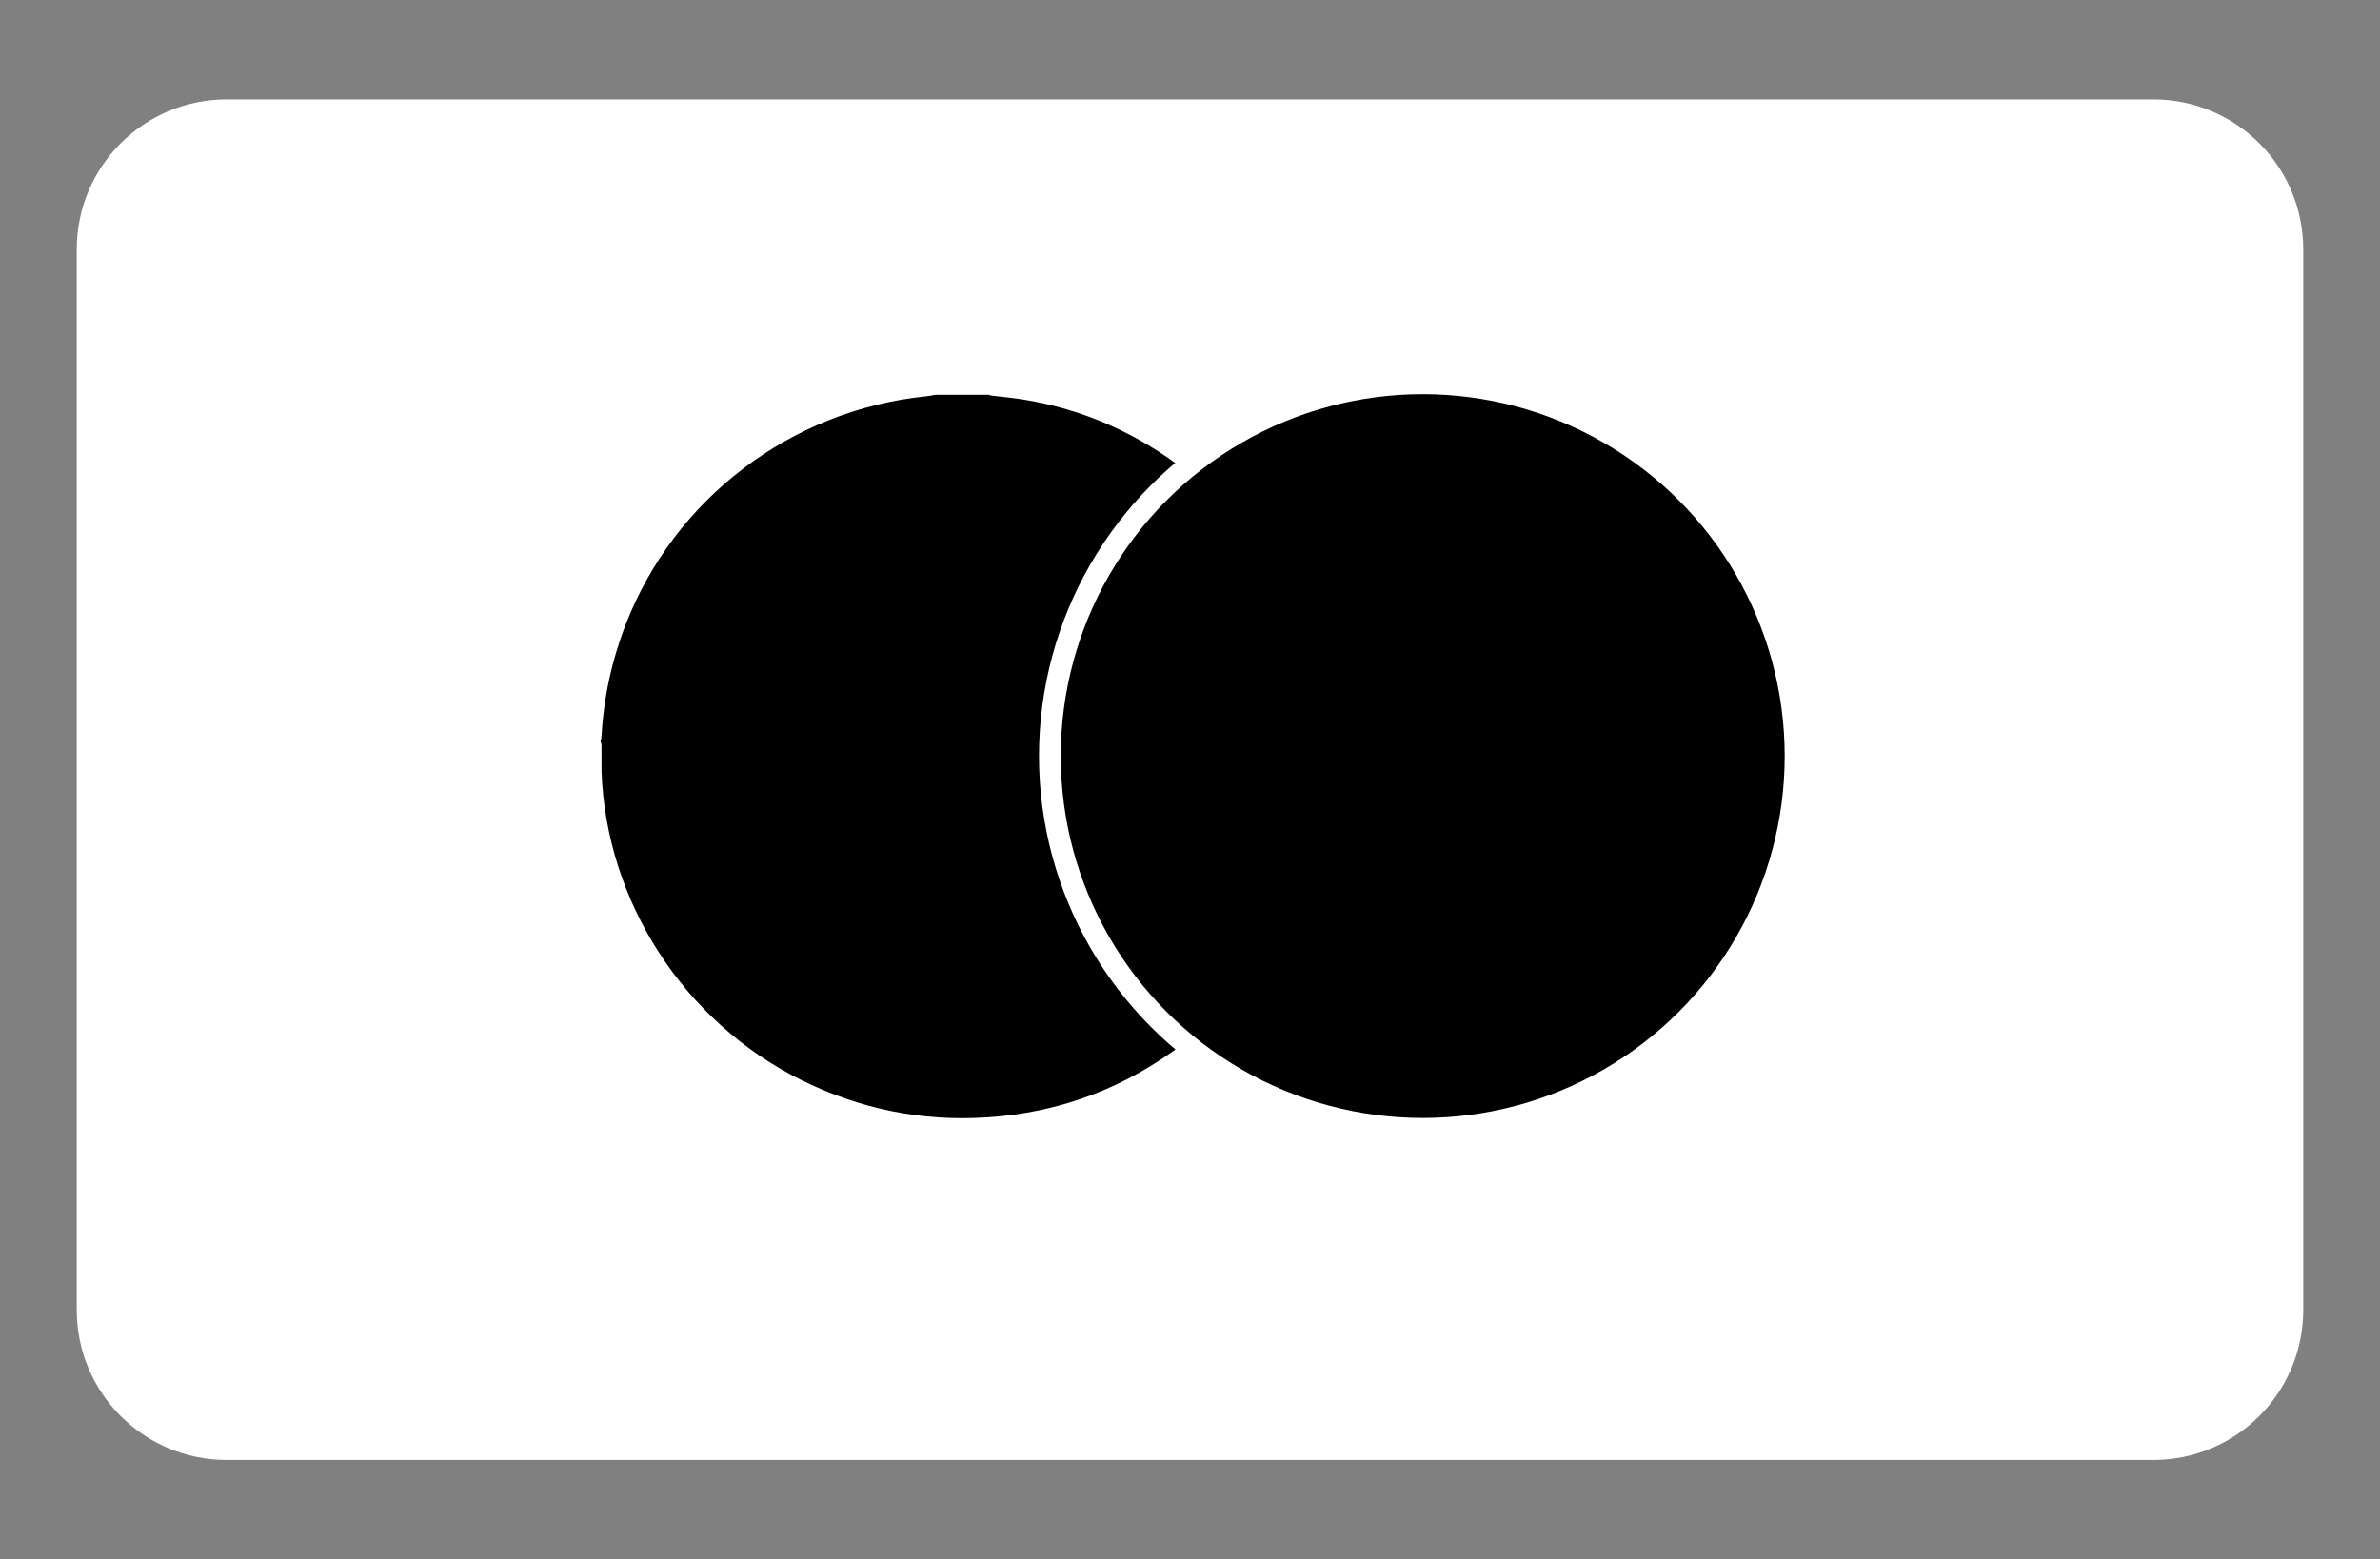 <?xml version="1.0" encoding="utf-8"?>
<!-- Generator: Adobe Illustrator 24.1.2, SVG Export Plug-In . SVG Version: 6.00 Build 0)  -->
<svg version="1.1" id="Layer_1" xmlns="http://www.w3.org/2000/svg" xmlns:xlink="http://www.w3.org/1999/xlink" x="0px" y="0px"
	 viewBox="0 0 766 502" style="enable-background:new 0 0 766 502;" xml:space="preserve">
<rect x="0" y="0" width="766" height="502" fill="#808080" stroke="none"/>
<style type="text/css">
	.st0{fill:#FFFFFF;}
	.st1{fill:#FFFFFF;stroke:#000000;stroke-miterlimit:10;}
	.st2{stroke:#FFFFFF;stroke-width:7;stroke-miterlimit:10;}
</style>
<path class="st0" d="M693,470H73c-26.7,0-48.3-21.6-48.3-48.3V80.3C24.7,53.6,46.3,32,73,32h620c26.7,0,48.3,21.6,48.3,48.3v341.3
	C741.3,448.4,719.7,470,693,470z"/>
<path class="st1" d="M578.2,236.4c0,5.1,0,10.1,0,15.2c-0.1,0.3-0.3,0.6-0.3,0.9c-0.6,7-1.7,13.9-3.4,20.8
	c-14.8,58-70.8,96.4-130.5,89.3c-19.4-2.3-37.1-8.9-53.2-19.9c-2.3-1.6-4.5-3.2-6.8-4.8c0-0.1,0-0.3,0-0.4c0.3-0.2,0.6-0.3,0.9-0.5
	c5.5-4.3,10.4-9.3,15.1-14.4c6.6-7.3,12-15.4,16.5-24c3.5-6.6,6.2-13.5,8.3-20.6c2.9-9.3,4.4-18.8,4.9-28.5
	c0.3-6.9,0.1-13.8-0.8-20.7c-0.9-7-2.3-13.9-4.4-20.7c-3.7-12.1-9.3-23.3-16.6-33.7c-5.7-8.1-12.5-15.4-19.9-21.9
	c-1.3-1.1-2.7-2.1-4.1-3.1c0-0.1,0-0.2,0-0.3c0.3-0.2,0.7-0.4,1-0.7c17.3-13.2,36.7-21.3,58.3-24c2.2-0.3,4.4-0.6,6.5-0.8
	c5.8,0,11.5,0,17.3,0c0.3,0.1,0.6,0.2,0.9,0.3c6.5,1.1,13.2,1.7,19.5,3.3c27.4,6.9,49.6,21.8,66.6,44.3
	c12.9,17.1,20.6,36.4,23.2,57.7C577.7,231.5,577.9,234,578.2,236.4z"/>
<path class="st2" d="M384,149c0,0.1,0,0.2,0,0.3c-0.6,0.4-1.2,0.8-1.7,1.3c-6.6,5.4-12.5,11.4-17.8,18.1c-10.3,13-17.7,27.5-22,43.5
	c-3.1,11.4-4.6,22.9-4,34.7c0.3,5.8,0.7,11.7,1.7,17.5c2.2,12.9,6.5,25.1,12.8,36.6c6.8,12.3,15.4,23.2,26,32.5
	c1.6,1.4,3.4,2.7,5.1,4.1c0,0.1,0,0.3,0,0.4c-0.3,0.2-0.6,0.4-0.9,0.6c-19.4,14.8-41.2,23.1-65.5,24.6c-21.5,1.4-42-2.8-61.4-12.4
	c-38.9-19.3-64.7-59.1-66.2-102.5c0-2.7,0-5.5,0-8.2c0-0.2-0.2-0.4-0.3-0.6c0-0.5,0-1,0-1.5c0.1-0.4,0.3-0.7,0.3-1.1
	c0.7-12.8,3.4-25.2,8-37.1c16.2-41.8,54.8-71.1,99.6-75.7c1-0.1,1.9-0.3,2.9-0.5c6.2,0,12.3,0,18.5,0c0.2,0.1,0.4,0.3,0.6,0.3
	c3.3,0.4,6.5,0.7,9.8,1.2C349.7,128.3,367.9,136.4,384,149z"/>
<path class="st1" d="M384,337.5c-1.7-1.4-3.5-2.6-5.1-4.1c-10.5-9.3-19.2-20.2-26-32.5c-6.3-11.5-10.6-23.7-12.8-36.6
	c-1-5.8-1.4-11.6-1.7-17.4c-0.6-11.8,0.9-23.4,4-34.7c4.3-16,11.7-30.5,22-43.5c5.3-6.7,11.3-12.7,17.8-18.1
	c0.5-0.4,1.1-0.8,1.7-1.3c1.4,1,2.8,1.9,4.1,3.1c7.4,6.6,14.2,13.8,19.9,21.9c7.3,10.4,12.8,21.6,16.6,33.7
	c2.1,6.8,3.5,13.6,4.4,20.7c0.9,6.9,1.1,13.8,0.8,20.7c-0.5,9.7-2.1,19.2-4.9,28.5c-2.2,7.1-4.9,14-8.3,20.6
	c-4.5,8.7-9.9,16.7-16.5,24c-4.7,5.2-9.6,10.1-15.1,14.4C384.7,337.2,384.3,337.3,384,337.5z"/>
<circle class="st2" cx="457.9" cy="243.4" r="120"/>
</svg>
